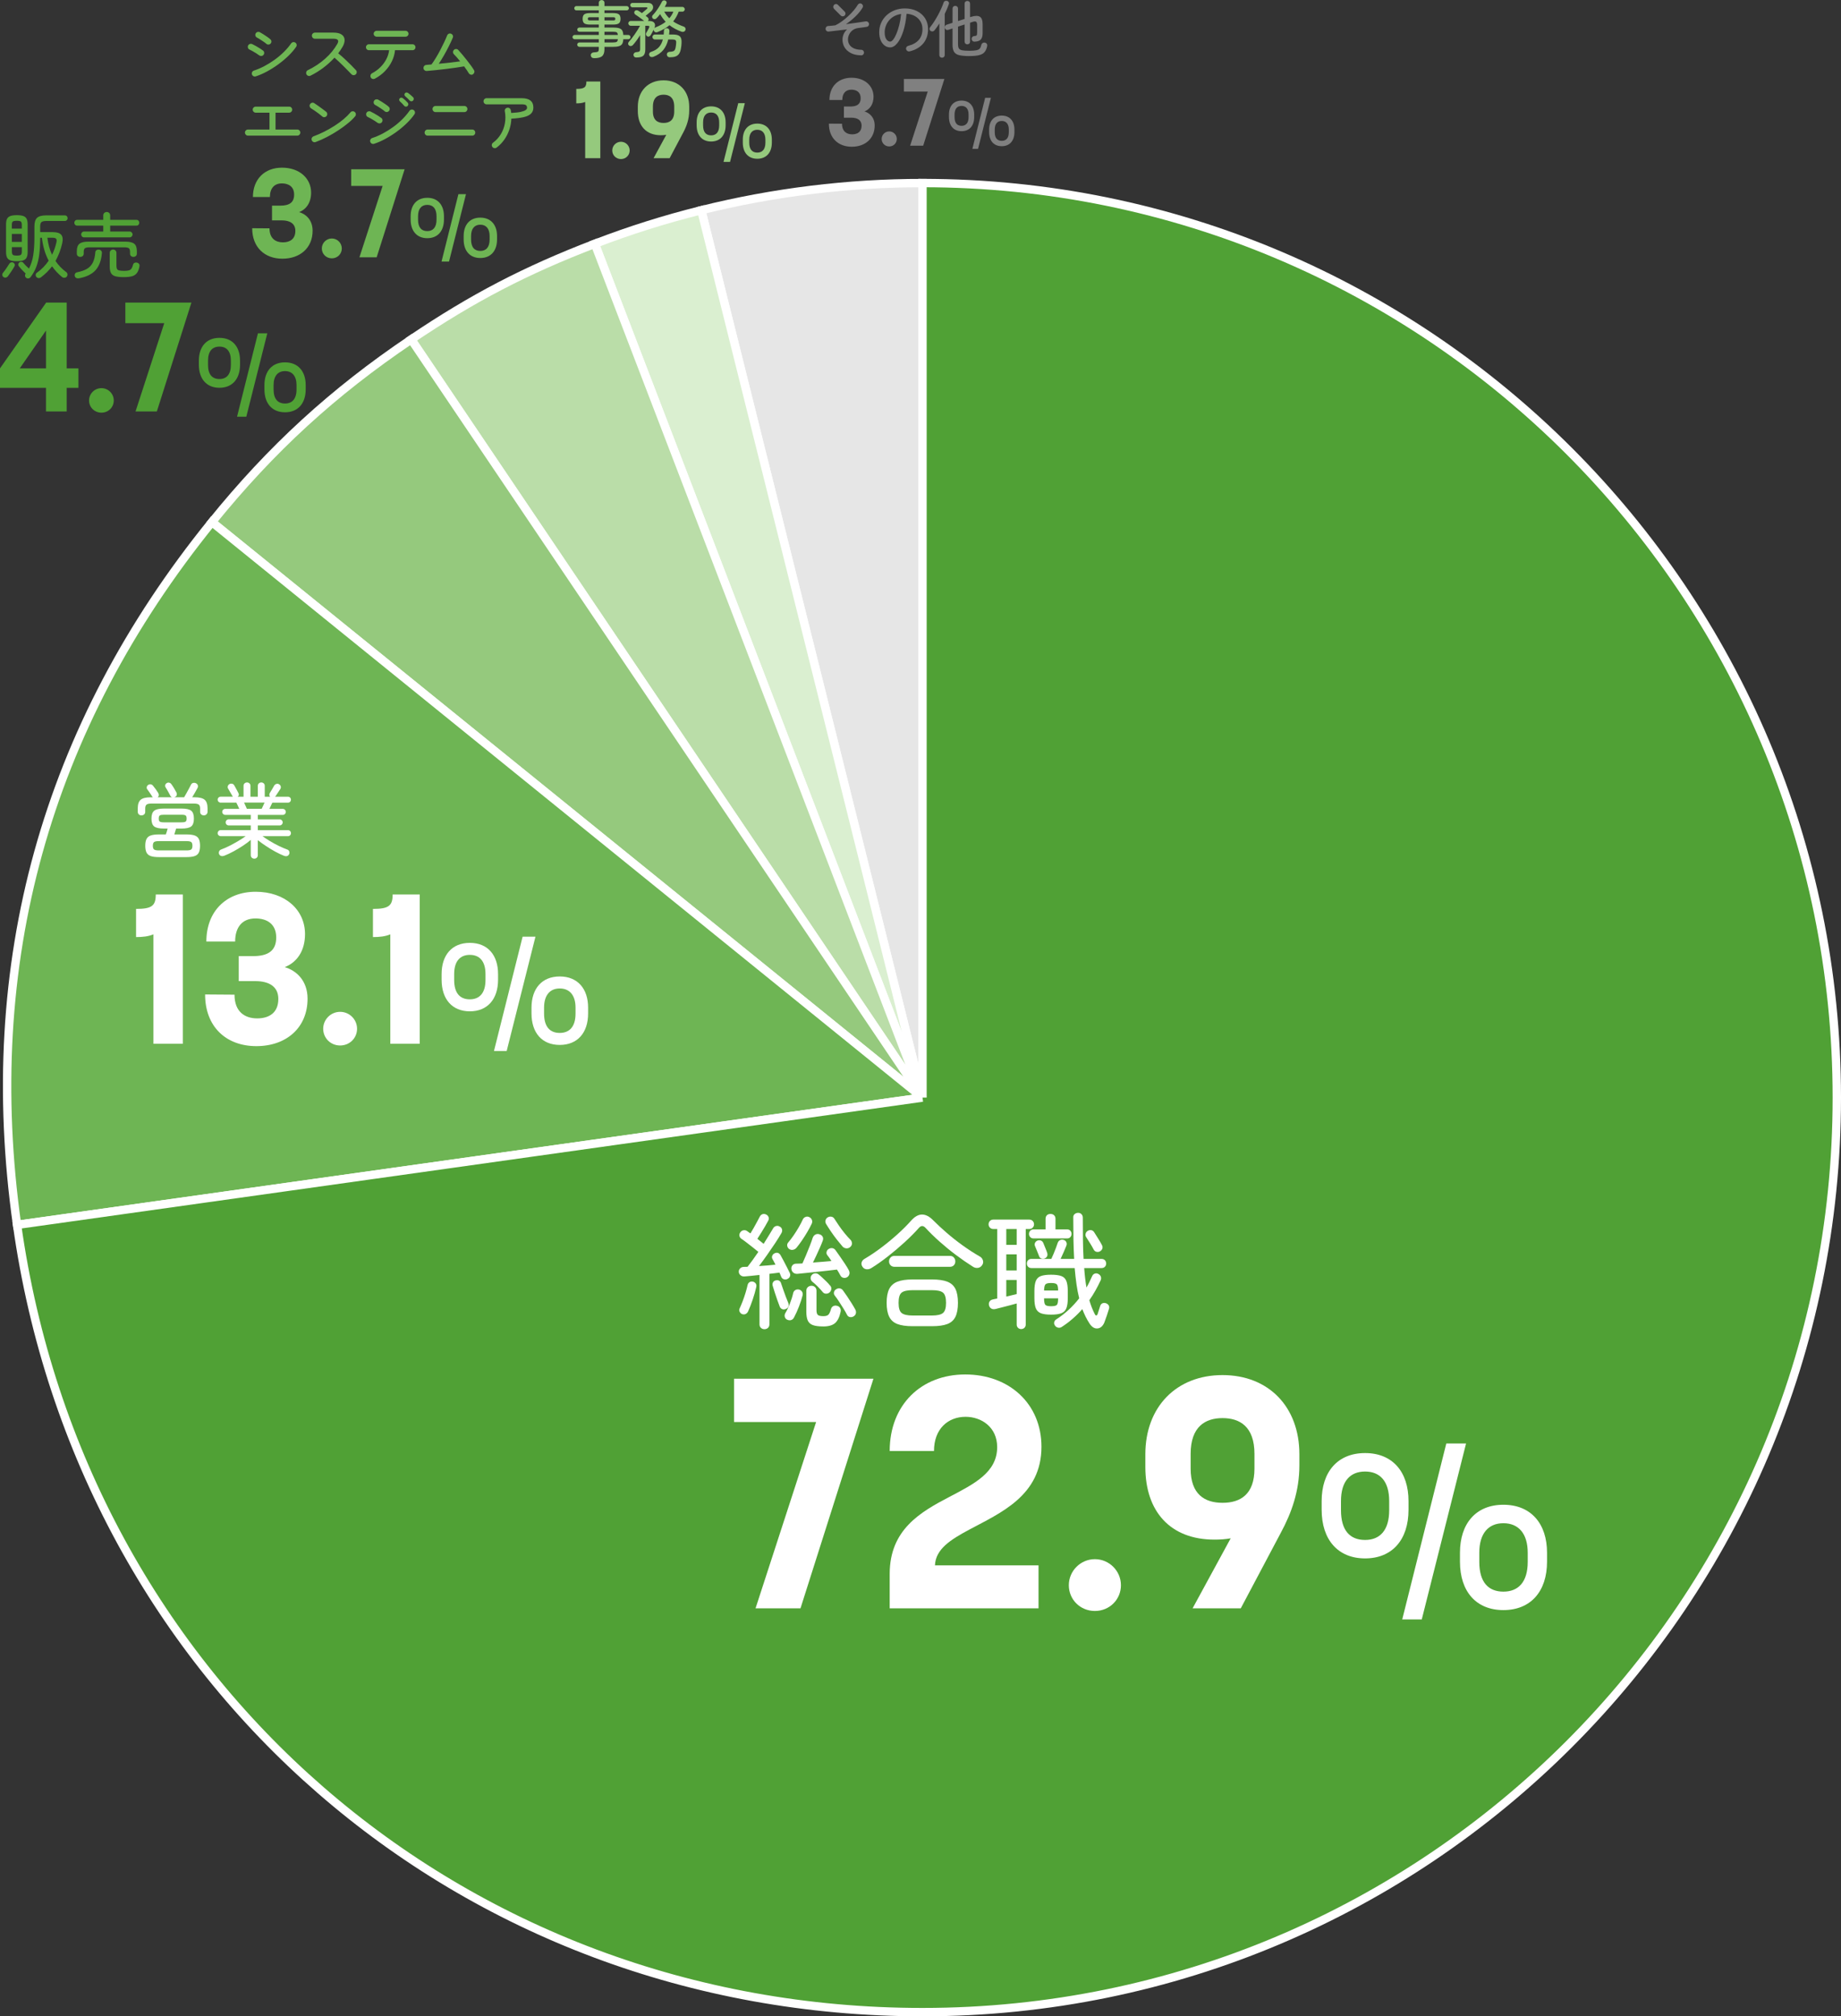 <?xml version="1.0" encoding="UTF-8"?>
<svg xmlns="http://www.w3.org/2000/svg" id="_レイヤー_2" data-name="レイヤー 2" viewBox="0 0 1320.03 1445.4">
  <rect x="0" y="0" width="1320.03" height="1445.4" fill="#333333" stroke="none"/>
  <defs>
    <style>
      .cls-1 {
        fill: #daefd0;
      }

      .cls-1, .cls-2, .cls-3, .cls-4, .cls-5, .cls-6 {
        stroke: #fff;
        stroke-miterlimit: 10;
        stroke-width: 6px;
      }

      .cls-2, .cls-7 {
        fill: #50a135;
      }

      .cls-8 {
        fill: #fff;
      }

      .cls-3, .cls-9 {
        fill: #95c97d;
      }

      .cls-4 {
        fill: #e6e6e6;
      }

      .cls-10, .cls-5 {
        fill: #6eb554;
      }

      .cls-6 {
        fill: #badda8;
      }

      .cls-11 {
        fill: gray;
      }
    </style>
  </defs>
  <g id="_レイヤー_3" data-name="レイヤー 3">
    <g>
      <path class="cls-4" d="M661.44,786.81L502.84,150.69c51.64-12.88,105.38-19.47,158.6-19.47v655.59Z"></path>
      <path class="cls-1" d="M661.44,786.81L426.49,174.76c25.35-9.73,49.99-17.5,76.34-24.07l158.6,636.12Z"></path>
      <path class="cls-6" d="M661.44,786.81L294.84,243.29c44.13-29.76,81.97-49.46,131.66-68.54l234.94,612.05Z"></path>
      <path class="cls-3" d="M661.44,786.81L151.95,374.23c42.61-52.62,86.76-93.07,142.89-130.93l366.6,543.51Z"></path>
      <path class="cls-5" d="M661.44,786.81L12.22,878.05c-26.35-187.52,20.55-356.66,139.72-503.82l509.49,412.58Z"></path>
      <path class="cls-2" d="M661.44,786.81V131.21c362.07,0,655.59,293.52,655.59,655.59s-293.52,655.59-655.59,655.59c-331.3,0-603.11-236.28-649.21-564.35l649.21-91.24Z"></path>
    </g>
    <g>
      <path class="cls-8" d="M541.73,1152.95l43.44-133.57h-58.85v-31.06h99.95l-52.31,164.63h-32.23Z"></path>
      <path class="cls-8" d="M637.93,1152.95v-24.75c0-31.76,22.18-44.37,42.73-55.11,17.75-9.34,34.33-17.51,34.33-35.73,0-14.25-11.21-21.72-22.65-21.72-12.61,0-22.65,8.64-22.65,24.52h-31.76c0-33.16,22.65-54.88,54.18-54.88s54.64,21.02,54.64,51.84c0,35.03-29.42,47.4-51.61,59.31-13.54,7.24-24.29,14.01-24.75,25.69h74.26v30.82h-106.72Z"></path>
      <path class="cls-8" d="M766.37,1136.37c0-10.27,8.41-18.68,18.68-18.68s18.68,8.41,18.68,18.68-8.17,18.45-18.68,18.45-18.68-8.17-18.68-18.45Z"></path>
      <path class="cls-8" d="M855.1,1152.95l27.32-50.21c-3.74.7-7.71.93-11.68.93-31.53,0-49.51-20.08-49.51-52.08v-9.11c0-33.86,22.18-56.75,55.34-56.75s55.11,22.89,55.11,56.75v7.94c0,18.45-5.61,34.09-13.31,48.34l-28.72,54.18h-34.56ZM899.47,1052.77v-10.51c0-19.62-10.51-25.69-22.88-25.69s-22.88,6.07-22.88,25.69v10.51c0,18.45,10.04,24.52,22.88,24.52s22.88-6.07,22.88-24.52Z"></path>
      <path class="cls-8" d="M947.65,1076.04c0-20.86,11.37-34.41,31.14-34.41s31.14,13.54,31.14,34.41v6.23c0,21.49-11.68,34.87-31.14,34.87s-31.14-13.39-31.14-34.87v-6.23ZM978.79,1103.91c10.74,0,17.28-7.01,17.28-21.33v-6.54c0-14.17-6.54-21.17-17.28-21.17s-17.28,7.01-17.28,21.17v6.54c0,14.32,6.23,21.33,17.28,21.33ZM1037.02,1034.78h14.17l-31.76,126.11h-14.01l31.6-126.11ZM1046.82,1113.09c0-20.86,11.37-34.41,31.14-34.41s31.29,13.54,31.29,34.41v6.38c0,21.49-11.83,34.72-31.29,34.72s-31.14-13.23-31.14-34.72v-6.38ZM1077.96,1140.96c10.59,0,17.44-6.7,17.44-21.33v-6.54c0-13.86-6.69-21.17-17.44-21.17s-17.28,7.32-17.28,21.17v6.54c0,14.63,6.54,21.33,17.28,21.33Z"></path>
    </g>
    <g>
      <path class="cls-8" d="M548.09,952.84c-.96,0-1.79-.32-2.47-.95-.69-.63-1.04-1.49-1.04-2.57v-35.37c-2.04.24-4,.45-5.9.63-1.89.18-3.53.33-4.9.45-1.08.06-2-.21-2.75-.81-.75-.6-1.19-1.38-1.31-2.34-.06-1.02.24-1.88.9-2.57.66-.69,1.47-1.06,2.43-1.12.48,0,.96-.01,1.44-.04.48-.03.99-.04,1.53-.04,1.08-1.38,2.29-3,3.65-4.86,1.35-1.86,2.71-3.81,4.09-5.85-1.08-.9-2.38-1.95-3.92-3.15-1.53-1.2-3.03-2.37-4.5-3.51-1.47-1.14-2.72-2.04-3.73-2.7-.78-.54-1.25-1.24-1.4-2.11-.15-.87.04-1.7.58-2.48.54-.84,1.29-1.35,2.25-1.53.96-.18,1.83,0,2.61.54.3.24.68.51,1.12.81.45.3.88.6,1.31.9.72-1.14,1.5-2.46,2.34-3.96.84-1.5,1.65-2.97,2.43-4.41.78-1.44,1.38-2.58,1.8-3.42.48-1.02,1.15-1.68,2.02-1.98.87-.3,1.72-.24,2.57.18.84.36,1.44.96,1.8,1.8.36.84.3,1.71-.18,2.61-.54,1.08-1.28,2.4-2.2,3.96-.93,1.56-1.89,3.15-2.88,4.77-.99,1.62-1.91,3.06-2.74,4.32.84.66,1.65,1.31,2.43,1.94.78.63,1.47,1.19,2.07,1.67,1.38-2.22,2.67-4.3,3.87-6.25,1.2-1.95,2.19-3.58,2.97-4.91.48-.84,1.18-1.38,2.11-1.62.93-.24,1.81-.09,2.66.45.84.42,1.36,1.08,1.57,1.98.21.9.07,1.77-.4,2.61-1.2,2.1-2.72,4.53-4.54,7.29-1.83,2.76-3.75,5.57-5.76,8.42-2.01,2.85-3.95,5.51-5.8,7.96,2.1-.12,4.17-.27,6.21-.45,2.04-.18,3.9-.36,5.58-.54-.36-.78-.72-1.5-1.08-2.16-.36-.66-.69-1.26-.99-1.8-.48-.84-.56-1.65-.23-2.43.33-.78.85-1.35,1.58-1.71,1.86-.9,3.33-.45,4.41,1.35.6,1.02,1.3,2.31,2.11,3.87.81,1.56,1.62,3.12,2.43,4.68.81,1.56,1.48,2.91,2.02,4.05.42.9.46,1.75.14,2.56-.33.81-.95,1.43-1.85,1.85-.84.42-1.7.48-2.56.18-.87-.3-1.48-.9-1.85-1.8-.18-.42-.38-.88-.58-1.4-.21-.51-.44-1.04-.67-1.58-1.02.12-2.15.27-3.38.45-1.23.18-2.51.33-3.83.45v36.18c0,1.08-.35,1.94-1.03,2.57-.69.63-1.55.95-2.57.95ZM532.16,942.04c-.78-.3-1.38-.85-1.8-1.67-.42-.81-.42-1.63,0-2.47.66-1.44,1.36-3.13,2.12-5.08.75-1.95,1.44-3.96,2.07-6.03.63-2.07,1.12-3.94,1.49-5.62.24-.96.72-1.65,1.44-2.07.72-.42,1.5-.54,2.34-.36.84.18,1.51.62,2.02,1.3.51.69.64,1.55.41,2.57-.6,2.76-1.44,5.73-2.52,8.91-1.08,3.18-2.16,5.97-3.24,8.37-.42.96-1.02,1.63-1.8,2.02-.78.39-1.62.44-2.52.13ZM563.39,938.35c-.96.42-1.86.44-2.7.04-.84-.39-1.41-1.06-1.71-2.03-.48-1.26-1.05-2.8-1.71-4.63-.66-1.83-1.28-3.66-1.84-5.49-.57-1.83-1.04-3.34-1.4-4.54-.24-.96-.15-1.8.27-2.52.42-.72,1.08-1.17,1.98-1.35.84-.24,1.62-.16,2.34.23.72.39,1.2,1.04,1.44,1.93.42,1.2.93,2.69,1.53,4.46.6,1.77,1.23,3.51,1.89,5.22.66,1.71,1.23,3.14,1.71,4.28.36.96.39,1.84.09,2.66-.3.81-.93,1.39-1.89,1.75ZM564.56,946.09c-.84-.36-1.43-.96-1.75-1.8-.33-.84-.29-1.74.13-2.7,1.2-1.98,2.32-4.3,3.38-6.98,1.05-2.67,1.85-5.2,2.39-7.6.24-1.02.75-1.75,1.53-2.21.78-.45,1.65-.58,2.61-.41.96.24,1.69.75,2.21,1.53.51.78.64,1.68.41,2.7-.6,2.4-1.47,5.07-2.61,8.01-1.14,2.94-2.31,5.52-3.51,7.74-.48.96-1.16,1.59-2.02,1.89-.87.3-1.79.24-2.75-.18ZM565.82,895.33c-.72-.54-1.17-1.26-1.35-2.16-.18-.9.03-1.71.63-2.43,1.2-1.38,2.48-3.04,3.83-5,1.35-1.95,2.62-3.96,3.82-6.03,1.2-2.07,2.16-3.92,2.88-5.54.42-.9,1.09-1.51,2.03-1.85.93-.33,1.84-.25,2.74.23.84.42,1.42,1.08,1.76,1.98.33.9.28,1.8-.14,2.7-.84,1.8-1.89,3.77-3.15,5.9-1.26,2.13-2.56,4.18-3.92,6.17-1.35,1.98-2.63,3.69-3.83,5.13-.66.78-1.48,1.28-2.47,1.48-.99.21-1.94.02-2.84-.58ZM607.4,915.58c-.84.48-1.74.62-2.7.41-.96-.21-1.68-.79-2.16-1.75-.36-.66-.74-1.33-1.12-2.03-.39-.69-.83-1.39-1.31-2.11-1.8.24-3.96.49-6.48.76-2.52.27-5.13.56-7.83.85-2.7.3-5.28.57-7.74.81-2.46.24-4.56.45-6.3.63-1.14.06-2.1-.21-2.88-.81-.78-.6-1.26-1.47-1.44-2.61-.12-1.02.12-1.9.72-2.66.6-.75,1.47-1.15,2.61-1.21.66,0,1.38-.01,2.16-.04.78-.03,1.59-.07,2.43-.13.78-1.68,1.63-3.65,2.57-5.9.93-2.25,1.83-4.47,2.7-6.66.87-2.19,1.54-4.06,2.02-5.62.42-1.2,1.09-2.04,2.03-2.52.93-.48,1.9-.54,2.92-.18,1.02.3,1.77.89,2.25,1.75.48.87.48,1.88,0,3.01-.48,1.32-1.12,2.9-1.94,4.73s-1.65,3.69-2.52,5.58c-.87,1.89-1.7,3.62-2.48,5.18,2.28-.18,4.59-.36,6.93-.54,2.34-.18,4.44-.36,6.3-.54-.48-.78-.96-1.51-1.44-2.21-.48-.69-.96-1.33-1.44-1.94-.6-.72-.8-1.53-.58-2.43.21-.9.7-1.59,1.48-2.07.9-.54,1.8-.73,2.7-.58.9.15,1.65.65,2.25,1.49.96,1.32,2.04,2.85,3.24,4.59,1.2,1.74,2.37,3.46,3.51,5.17,1.14,1.71,2.07,3.26,2.79,4.64.48.96.6,1.89.36,2.79-.24.9-.78,1.62-1.62,2.16ZM590.21,950.86c-3.12,0-5.57-.31-7.33-.95-1.77-.63-3-1.72-3.69-3.28-.69-1.56-1.04-3.66-1.04-6.3v-15.03c0-1.08.36-1.95,1.08-2.61.72-.66,1.59-.99,2.61-.99s1.87.33,2.57.99c.69.66,1.03,1.53,1.03,2.61v13.77c0,1.74.31,2.91.95,3.51.63.6,1.96.9,4,.9,1.74,0,2.95-.37,3.65-1.12.69-.75,1.3-2.12,1.84-4.09.3-.96.87-1.63,1.71-2.03.84-.39,1.74-.43,2.7-.13.96.24,1.67.76,2.12,1.58.45.81.55,1.73.31,2.75-.78,3.72-2.1,6.39-3.96,8.01-1.86,1.62-4.71,2.43-8.55,2.43ZM590.12,926.47c-.96-1.2-2.19-2.57-3.69-4.1-1.5-1.53-2.85-2.74-4.05-3.64-.66-.6-1.03-1.33-1.12-2.21-.09-.87.14-1.67.68-2.38.6-.78,1.38-1.23,2.34-1.35.96-.12,1.83.12,2.61.72.78.6,1.68,1.38,2.7,2.34,1.02.96,2.02,1.92,3.02,2.88.99.96,1.75,1.8,2.29,2.52.78.66,1.17,1.47,1.17,2.43s-.33,1.8-.99,2.52c-.66.72-1.48,1.11-2.47,1.17-.99.06-1.82-.24-2.48-.9ZM609.65,893.89c-.78.72-1.7,1.05-2.74.99-1.05-.06-1.97-.48-2.75-1.26-1.14-1.32-2.46-2.92-3.96-4.81-1.5-1.89-2.94-3.85-4.32-5.9-1.38-2.04-2.58-3.9-3.6-5.58-.48-.84-.6-1.71-.36-2.61.24-.9.78-1.59,1.62-2.07.84-.48,1.72-.63,2.65-.45.93.18,1.63.69,2.12,1.53.84,1.32,1.9,2.92,3.19,4.82,1.29,1.89,2.67,3.73,4.14,5.53,1.47,1.8,2.83,3.33,4.1,4.59.72.72,1.09,1.59,1.12,2.61.03,1.02-.38,1.89-1.22,2.61ZM612.17,943.57c-.84.54-1.74.74-2.7.58-.96-.15-1.68-.7-2.16-1.67-.66-1.32-1.52-2.82-2.56-4.5-1.05-1.68-2.12-3.34-3.19-5-1.08-1.65-2.07-3.04-2.97-4.18-.6-.72-.81-1.53-.63-2.43.18-.9.66-1.59,1.44-2.07.84-.6,1.72-.84,2.65-.72.93.12,1.69.57,2.29,1.35.9,1.2,1.9,2.62,3.02,4.28,1.11,1.65,2.19,3.32,3.24,4.99,1.05,1.68,1.94,3.18,2.65,4.5.48.9.63,1.8.45,2.7-.18.9-.69,1.62-1.53,2.16Z"></path>
      <path class="cls-8" d="M624.77,909.01c-1.14.72-2.33,1-3.56.85-1.23-.15-2.18-.76-2.83-1.84-.72-1.08-.9-2.14-.54-3.2.36-1.05,1.08-1.87,2.16-2.47,3.78-2.22,7.71-4.86,11.79-7.92,4.08-3.06,7.99-6.29,11.75-9.67,3.75-3.39,7-6.64,9.77-9.77,5.1-5.76,10.41-5.79,15.93-.09,2.82,2.82,6.01,5.78,9.58,8.87,3.57,3.09,7.39,6.11,11.47,9.04,4.08,2.94,8.22,5.61,12.42,8.01,1.02.6,1.71,1.5,2.07,2.7.36,1.2.18,2.31-.54,3.33-.72,1.14-1.71,1.82-2.97,2.02-1.26.21-2.49-.07-3.69-.85-4.08-2.58-8.18-5.41-12.29-8.5-4.11-3.09-8.01-6.29-11.7-9.58-3.69-3.3-6.98-6.51-9.86-9.63-1.68-1.86-3.3-1.89-4.86-.09-2.94,3.3-6.34,6.72-10.21,10.26-3.87,3.54-7.88,6.93-12.02,10.17-4.14,3.24-8.1,6.03-11.88,8.37ZM654.29,950.68c-4.5,0-8.1-.51-10.8-1.53-2.7-1.02-4.67-2.76-5.9-5.22-1.23-2.46-1.85-5.79-1.85-9.99s.61-7.51,1.85-9.95c1.23-2.43,3.19-4.17,5.9-5.22,2.7-1.05,6.3-1.58,10.8-1.58h14.04c4.56,0,8.19.53,10.89,1.58,2.7,1.05,4.65,2.79,5.85,5.22,1.2,2.43,1.8,5.75,1.8,9.95s-.6,7.53-1.8,9.99c-1.2,2.46-3.15,4.2-5.85,5.22-2.7,1.02-6.33,1.53-10.89,1.53h-14.04ZM641.33,908.11c-1.14,0-2.07-.37-2.79-1.12-.72-.75-1.08-1.67-1.08-2.75s.36-2.01,1.08-2.79c.72-.78,1.65-1.17,2.79-1.17h39.78c1.2,0,2.14.39,2.83,1.17.69.78,1.04,1.71,1.04,2.79s-.35,2-1.04,2.75c-.69.75-1.64,1.12-2.83,1.12h-39.78ZM654.38,943.03h13.86c3.78,0,6.4-.6,7.88-1.8,1.47-1.2,2.21-3.63,2.21-7.29s-.74-6.17-2.21-7.33c-1.47-1.17-4.09-1.75-7.88-1.75h-13.86c-3.78,0-6.41.58-7.88,1.75-1.47,1.17-2.2,3.62-2.2,7.33s.73,6.09,2.2,7.29c1.47,1.2,4.1,1.8,7.88,1.8Z"></path>
      <path class="cls-8" d="M732.23,952.75c-.9,0-1.67-.3-2.29-.9-.63-.6-.95-1.38-.95-2.34v-15.12c-1.32.36-2.91.8-4.77,1.3-1.86.51-3.72.99-5.58,1.44-1.86.45-3.45.85-4.77,1.21-1.14.3-2.13.22-2.97-.23-.84-.45-1.41-1.18-1.71-2.2-.3-1.02-.21-1.95.27-2.79.48-.84,1.29-1.38,2.43-1.62.48-.12.97-.23,1.48-.32s1.06-.19,1.67-.31v-49.86h-2.79c-1.02,0-1.84-.33-2.47-.99-.63-.66-.95-1.44-.95-2.34,0-.96.32-1.77.95-2.43s1.45-.99,2.47-.99h25.74c1.02,0,1.84.33,2.47.99.63.66.95,1.47.95,2.43,0,.9-.31,1.68-.95,2.34-.63.66-1.46.99-2.47.99h-2.52v68.49c0,.96-.32,1.74-.95,2.34-.63.6-1.4.9-2.29.9ZM721.52,892.36h7.47v-11.34h-7.47v11.34ZM721.52,910.72h7.47v-11.52h-7.47v11.52ZM721.52,929.44c1.38-.3,2.73-.61,4.05-.95,1.32-.33,2.46-.61,3.42-.85v-10.08h-7.47v11.88ZM761.3,951.22c-.84.54-1.73.7-2.66.5-.93-.21-1.67-.71-2.21-1.49-.54-.78-.72-1.59-.54-2.43.18-.84.66-1.5,1.44-1.98,3.18-2.04,6.15-4.33,8.91-6.88,2.76-2.55,5.28-5.29,7.56-8.24-.78-3.12-1.43-6.48-1.94-10.08-.51-3.6-.94-7.47-1.3-11.61h-31.05c-.96,0-1.74-.32-2.34-.95-.6-.63-.9-1.39-.9-2.29,0-.96.3-1.75.9-2.38.6-.63,1.38-.95,2.34-.95h14.31c.48-.96,1.02-2.17,1.62-3.64.6-1.47,1.18-2.94,1.75-4.41.57-1.47.97-2.62,1.21-3.46.36-.96.95-1.62,1.76-1.98.81-.36,1.66-.39,2.56-.09.84.24,1.45.75,1.84,1.53.39.78.41,1.65.04,2.61-.42,1.08-1.03,2.55-1.84,4.41-.81,1.86-1.58,3.54-2.29,5.04h9.72c-.24-4.32-.4-8.94-.5-13.86-.09-4.92-.13-10.2-.13-15.84-.06-1.02.27-1.83.99-2.43.72-.6,1.56-.9,2.52-.9s1.76.33,2.39.99c.63.66.94,1.5.94,2.52,0,5.58.03,10.82.09,15.7.06,4.89.21,9.5.45,13.82h12.87c1.02,0,1.83.32,2.43.95.6.63.9,1.43.9,2.38,0,.9-.3,1.67-.9,2.29-.6.63-1.41.95-2.43.95h-12.42c.36,5.04.9,9.69,1.62,13.95.78-1.32,1.5-2.67,2.16-4.05.66-1.38,1.29-2.73,1.89-4.05.42-.96,1.06-1.59,1.94-1.89.87-.3,1.72-.21,2.56.27.84.42,1.42,1.05,1.75,1.89.33.84.28,1.74-.13,2.7-1.14,2.46-2.38,4.89-3.74,7.29-1.35,2.4-2.8,4.71-4.36,6.93.54,1.86,1.14,3.63,1.8,5.31.66,1.68,1.38,3.27,2.16,4.77.3.6.64.89,1.04.85.39-.03.7-.37.94-1.04.12-.36.32-.97.58-1.84.27-.87.54-1.71.81-2.52.27-.81.43-1.33.5-1.57.3-.84.82-1.42,1.57-1.75.75-.33,1.58-.34,2.48-.05.84.3,1.48.78,1.93,1.44.45.66.55,1.47.32,2.43-.36,1.26-.89,2.91-1.58,4.95-.69,2.04-1.3,3.75-1.84,5.13-1.14,2.58-2.78,3.96-4.91,4.14-2.13.18-4.04-1.02-5.71-3.6-1.02-1.56-1.95-3.19-2.79-4.9-.84-1.71-1.62-3.5-2.34-5.36-2.16,2.46-4.49,4.77-6.98,6.93-2.49,2.16-5.08,4.11-7.78,5.85ZM741.05,887.77c-.96,0-1.74-.32-2.34-.95-.6-.63-.9-1.39-.9-2.29s.3-1.67.9-2.29c.6-.63,1.38-.95,2.34-.95h8.64v-7.56c0-1.08.31-1.93.95-2.57s1.48-.94,2.56-.94,1.95.31,2.61.94c.66.63.99,1.49.99,2.57v7.56h8.37c.96,0,1.72.32,2.29.95s.86,1.4.86,2.29-.29,1.67-.86,2.29-1.34.95-2.29.95h-24.12ZM753.65,942.4c-3.12,0-5.55-.33-7.29-.99-1.74-.66-2.96-1.84-3.65-3.55-.69-1.71-1.03-4.12-1.03-7.25v-5.04c0-3.18.34-5.62,1.03-7.33.69-1.71,1.9-2.88,3.65-3.51,1.74-.63,4.17-.95,7.29-.95s5.55.32,7.29.95c1.74.63,2.95,1.8,3.64,3.51.69,1.71,1.04,4.16,1.04,7.33v5.04c0,3.12-.35,5.54-1.04,7.25-.69,1.71-1.91,2.9-3.64,3.55-1.74.66-4.17.99-7.29.99ZM748.97,902.17c-.84.24-1.64.22-2.39-.05-.75-.27-1.28-.85-1.57-1.75-.3-.84-.77-2.01-1.4-3.51-.63-1.5-1.12-2.7-1.49-3.6-.36-.84-.35-1.63.05-2.39.39-.75.97-1.27,1.75-1.57.84-.3,1.65-.3,2.43,0,.78.3,1.35.87,1.71,1.71.36.96.84,2.15,1.44,3.55.6,1.41,1.05,2.6,1.35,3.55.3.96.27,1.8-.09,2.52-.36.72-.96,1.23-1.8,1.53ZM748.61,925.12h10.08c0-2.34-.32-3.82-.95-4.46-.63-.63-2-.94-4.09-.94s-3.38.31-4,.94c-.63.63-.98,2.12-1.04,4.46ZM753.65,936.37c2.1,0,3.46-.3,4.09-.9.63-.6.95-2.19.95-4.77h-10.08c0,2.58.33,4.17.99,4.77.66.6,2.01.9,4.05.9ZM788.66,897.04c-.78.42-1.61.53-2.47.32-.87-.21-1.55-.76-2.03-1.67-.54-1.08-1.37-2.52-2.47-4.32-1.11-1.8-2.09-3.33-2.92-4.59-.48-.78-.58-1.62-.32-2.52.27-.9.79-1.56,1.58-1.98.84-.48,1.69-.61,2.56-.41.87.21,1.54.74,2.03,1.58.84,1.32,1.81,2.87,2.92,4.63,1.11,1.77,1.96,3.26,2.57,4.46.48.9.57,1.76.27,2.57-.3.81-.87,1.46-1.71,1.93Z"></path>
    </g>
    <g>
      <path class="cls-8" d="M110.01,748.25v-78.48c-3.64,1.52-7.59,1.97-12.45,1.97v-20.19c11.38,0,14.12-2.28,14.12-10.32h19.43v107.01h-21.1Z"></path>
      <path class="cls-8" d="M147.05,712.88l21.1.15c0,12.6,7.74,17,16.24,17s15.18-3.95,15.18-13.97c0-8.65-6.38-12.75-16.55-12.75h-11.84v-17.91h10.17c10.63,0,16.7-3.64,16.7-13.36s-6.68-13.66-14.88-13.66c-9.56,0-14.57,6.38-14.57,16.55h-20.64c0-21.55,14.12-35.67,35.37-35.67s35.37,13.05,35.37,30.36c0,11.84-5.62,20.19-14.57,23.68,8.04,2.28,16.39,9.41,16.39,22.62,0,20.64-15.03,34-36.73,34s-36.73-13.96-36.73-37.04Z"></path>
      <path class="cls-8" d="M231.74,737.47c0-6.68,5.46-12.14,12.14-12.14s12.14,5.46,12.14,12.14-5.31,11.99-12.14,11.99-12.14-5.31-12.14-11.99Z"></path>
      <path class="cls-8" d="M279.86,748.25v-78.48c-3.64,1.52-7.59,1.97-12.45,1.97v-20.19c11.38,0,14.12-2.28,14.12-10.32h19.43v107.01h-21.1Z"></path>
      <path class="cls-8" d="M316.64,698.25c0-13.56,7.39-22.36,20.24-22.36s20.24,8.8,20.24,22.36v4.05c0,13.96-7.59,22.67-20.24,22.67s-20.24-8.7-20.24-22.67v-4.05ZM336.88,716.37c6.98,0,11.23-4.55,11.23-13.86v-4.25c0-9.21-4.25-13.76-11.23-13.76s-11.23,4.55-11.23,13.76v4.25c0,9.31,4.05,13.86,11.23,13.86ZM374.73,671.44h9.21l-20.64,81.97h-9.11l20.54-81.97ZM381.1,722.34c0-13.56,7.39-22.36,20.24-22.36s20.34,8.8,20.34,22.36v4.15c0,13.96-7.69,22.57-20.34,22.57s-20.24-8.6-20.24-22.57v-4.15ZM401.34,740.45c6.88,0,11.33-4.35,11.33-13.86v-4.25c0-9.01-4.35-13.76-11.33-13.76s-11.23,4.76-11.23,13.76v4.25c0,9.51,4.25,13.86,11.23,13.86Z"></path>
    </g>
    <g>
      <path class="cls-8" d="M101.41,584.52c-.74,0-1.37-.24-1.87-.73-.51-.49-.76-1.12-.76-1.9v-2.46c0-2.89.69-4.92,2.08-6.11,1.38-1.19,3.79-1.78,7.23-1.78h1.46c-.2-.19-.33-.37-.41-.53-.23-.43-.58-.97-1.02-1.61-.45-.64-.9-1.3-1.35-1.96-.45-.66-.83-1.19-1.14-1.58-.39-.47-.53-1.01-.41-1.64.12-.62.43-1.11.94-1.46.55-.43,1.15-.6,1.81-.53.66.08,1.23.39,1.7.94.62.74,1.31,1.63,2.05,2.66.74,1.03,1.31,1.88,1.7,2.54.31.51.46,1.05.44,1.64-.02.58-.3,1.09-.85,1.52h10.47c-.66-.19-1.13-.6-1.4-1.23-.27-.55-.61-1.19-1.02-1.93-.41-.74-.82-1.47-1.23-2.19-.41-.72-.75-1.28-1.02-1.67-.35-.51-.47-1.06-.35-1.67.12-.6.47-1.08,1.05-1.43.58-.39,1.2-.51,1.84-.35.64.16,1.16.53,1.55,1.11.58.78,1.22,1.74,1.9,2.87.68,1.13,1.24,2.13,1.67,2.98.31.62.4,1.25.26,1.87-.14.62-.54,1.09-1.2,1.4-.08.04-.18.08-.29.12-.12.04-.21.08-.29.12h7.08c.47-.78,1.01-1.73,1.64-2.87.62-1.13,1.24-2.25,1.84-3.36.6-1.11,1.06-2,1.38-2.66.35-.78.89-1.25,1.61-1.4.72-.16,1.39-.08,2.02.23.66.31,1.1.79,1.32,1.43.21.64.15,1.3-.21,1.96-.43.86-1,1.91-1.73,3.16-.72,1.25-1.41,2.42-2.08,3.51h1.7c3.43,0,5.84.59,7.23,1.78,1.38,1.19,2.08,3.23,2.08,6.11v2.46c0,.78-.26,1.41-.79,1.9-.53.49-1.14.73-1.84.73-.74,0-1.37-.22-1.9-.67-.53-.45-.79-1.06-.79-1.84v-2.46c0-1.33-.32-2.24-.97-2.75-.64-.51-1.82-.76-3.54-.76h-30.36c-1.72,0-2.9.25-3.54.76s-.97,1.42-.97,2.75v2.46c0,.78-.26,1.39-.79,1.84-.53.45-1.16.67-1.9.67ZM114.05,614.42c-2.57,0-4.57-.25-6-.76-1.42-.51-2.43-1.36-3.01-2.54-.58-1.19-.88-2.8-.88-4.83s.29-3.64.88-4.83c.58-1.19,1.59-2.04,3.01-2.54,1.42-.51,3.42-.76,6-.76h4.86c.23-.62.47-1.32.7-2.08s.43-1.47.58-2.13h-2.69c-3.35,0-5.67-.51-6.96-1.52-1.29-1.01-1.93-2.89-1.93-5.62s.65-4.61,1.96-5.65c1.31-1.03,3.62-1.55,6.93-1.55h12.64c3.35,0,5.67.52,6.96,1.55,1.29,1.03,1.93,2.92,1.93,5.65s-.64,4.6-1.93,5.62c-1.29,1.01-3.61,1.52-6.96,1.52h-3.86c-.2.66-.41,1.37-.64,2.13-.23.76-.45,1.45-.64,2.08h8.6c2.57,0,4.57.25,6,.76,1.42.51,2.42,1.36,2.98,2.54.56,1.19.85,2.8.85,4.83s-.28,3.64-.85,4.83c-.57,1.19-1.56,2.04-2.98,2.54-1.42.51-3.42.76-6,.76h-19.54ZM113.87,609.62h19.89c1.6,0,2.7-.21,3.31-.64.6-.43.91-1.33.91-2.69s-.3-2.26-.91-2.69c-.6-.43-1.71-.64-3.31-.64h-19.89c-1.64,0-2.76.21-3.36.64-.6.43-.91,1.33-.91,2.69s.3,2.26.91,2.69c.6.43,1.73.64,3.36.64ZM117.5,589.49h12.64c1.48,0,2.47-.18,2.95-.53.49-.35.73-1.07.73-2.17s-.24-1.87-.73-2.22c-.49-.35-1.47-.53-2.95-.53h-12.64c-1.48,0-2.47.17-2.95.53-.49.35-.73,1.09-.73,2.22s.24,1.81.73,2.17c.49.35,1.47.53,2.95.53Z"></path>
      <path class="cls-8" d="M182.32,615.53c-.7,0-1.3-.23-1.78-.7-.49-.47-.73-1.07-.73-1.81v-10.94c-1.64,1.4-3.54,2.82-5.7,4.24-2.16,1.42-4.4,2.76-6.7,4.01-2.3,1.25-4.5,2.28-6.61,3.1-.7.27-1.4.34-2.08.2-.68-.14-1.2-.54-1.55-1.2-.31-.66-.34-1.34-.09-2.02.25-.68.73-1.16,1.43-1.43,1.83-.66,3.81-1.53,5.94-2.6,2.12-1.07,4.22-2.22,6.29-3.45,2.07-1.23,3.88-2.41,5.44-3.54h-17.96c-.58,0-1.09-.21-1.52-.61-.43-.41-.64-.93-.64-1.55,0-.58.21-1.09.64-1.52s.94-.64,1.52-.64h21.59v-3.39h-15.85c-.62,0-1.14-.21-1.55-.64-.41-.43-.61-.94-.61-1.52s.2-1.09.61-1.52c.41-.43.93-.64,1.55-.64h15.85v-3.22h-18.31c-.58,0-1.09-.21-1.52-.64-.43-.43-.64-.94-.64-1.52s.21-1.09.64-1.52c.43-.43.94-.64,1.52-.64h10.06c-.35-.78-.72-1.58-1.11-2.4-.39-.82-.72-1.5-.99-2.05h-11.23c-.58,0-1.09-.21-1.52-.61-.43-.41-.64-.93-.64-1.55,0-.58.21-1.08.64-1.49.43-.41.94-.61,1.52-.61h8.78c-.08-.12-.17-.23-.26-.35-.1-.12-.19-.25-.26-.41-.35-.58-.82-1.38-1.4-2.4-.58-1.01-1.09-1.89-1.52-2.63-.35-.62-.41-1.26-.18-1.9.23-.64.66-1.12,1.29-1.43.62-.27,1.25-.32,1.87-.15.62.18,1.09.56,1.4,1.14.23.39.55.95.94,1.67.39.72.78,1.43,1.17,2.14.39.7.68,1.27.88,1.7.55,1.05.37,1.93-.53,2.63h4.21v-7.78c0-.74.24-1.34.73-1.78.49-.45,1.08-.67,1.78-.67.66,0,1.24.23,1.73.67.49.45.73,1.04.73,1.78v7.78h5.27v-7.78c0-.74.24-1.34.73-1.78.49-.45,1.06-.67,1.73-.67.7,0,1.3.23,1.78.67.49.45.73,1.04.73,1.78v7.78h3.86c-.39-.39-.58-.84-.58-1.35s.14-.97.41-1.4c.43-.66.96-1.53,1.58-2.6.62-1.07,1.13-1.96,1.52-2.66.35-.55.85-.93,1.49-1.14.64-.21,1.26-.17,1.84.15.7.39,1.14.91,1.32,1.55.18.64.09,1.28-.26,1.9-.47.74-1.03,1.6-1.7,2.57-.66.98-1.21,1.79-1.64,2.46-.08.12-.23.29-.47.53h9.24c.62,0,1.14.21,1.55.61.41.41.61.91.61,1.49,0,.62-.21,1.14-.61,1.55-.41.41-.93.61-1.55.61h-11.17c-.27.55-.6,1.23-.99,2.05-.39.82-.76,1.62-1.11,2.4h9.59c.58,0,1.09.21,1.52.64.43.43.64.94.64,1.52s-.21,1.09-.64,1.52-.94.64-1.52.64h-17.9v3.22h15.68c.58,0,1.09.21,1.52.64.43.43.64.94.64,1.52s-.21,1.09-.64,1.52-.94.64-1.52.64h-15.68v3.39h21.59c.62,0,1.14.21,1.55.64.41.43.61.94.61,1.52,0,.62-.21,1.14-.61,1.55-.41.41-.93.61-1.55.61h-18.25c1.56,1.13,3.35,2.31,5.38,3.54,2.03,1.23,4.11,2.37,6.26,3.42,2.14,1.05,4.19,1.93,6.14,2.63.74.27,1.22.75,1.43,1.43.21.68.17,1.35-.15,2.02-.35.66-.86,1.07-1.52,1.23-.66.16-1.35.1-2.05-.17-1.91-.74-4.01-1.74-6.29-2.98-2.28-1.25-4.52-2.6-6.73-4.07-2.2-1.46-4.14-2.86-5.82-4.18v10.76c0,.74-.24,1.35-.73,1.81-.49.47-1.08.7-1.78.7ZM176.99,579.78h10.65c.23-.51.55-1.17.94-1.99.39-.82.76-1.64,1.11-2.46h-14.68c.35.78.71,1.58,1.08,2.4.37.82.67,1.5.91,2.05Z"></path>
    </g>
    <g>
      <g>
        <path class="cls-7" d="M32.98,294.95v-16.94H0v-13.95l33.1-47.15h14.72v47.15h8.41v13.95h-8.41v16.94h-14.83ZM14.17,264.07h18.82v-27.12l-18.82,27.12Z"></path>
        <path class="cls-7" d="M63.86,287.09c0-4.87,3.98-8.85,8.86-8.85s8.85,3.98,8.85,8.85-3.87,8.74-8.85,8.74-8.86-3.87-8.86-8.74Z"></path>
        <path class="cls-7" d="M97.18,294.95l20.59-63.31h-27.89v-14.72h47.37l-24.79,78.03h-15.27Z"></path>
        <path class="cls-7" d="M142.59,258.5c0-9.89,5.39-16.31,14.76-16.31s14.76,6.42,14.76,16.31v2.95c0,10.18-5.53,16.53-14.76,16.53s-14.76-6.35-14.76-16.53v-2.95ZM157.35,271.71c5.09,0,8.19-3.32,8.19-10.11v-3.1c0-6.71-3.1-10.04-8.19-10.04s-8.19,3.32-8.19,10.04v3.1c0,6.79,2.95,10.11,8.19,10.11ZM184.95,238.94h6.71l-15.05,59.77h-6.64l14.98-59.77ZM189.6,276.06c0-9.89,5.39-16.31,14.76-16.31s14.83,6.42,14.83,16.31v3.03c0,10.18-5.61,16.46-14.83,16.46s-14.76-6.27-14.76-16.46v-3.03ZM204.36,289.27c5.02,0,8.26-3.17,8.26-10.11v-3.1c0-6.57-3.17-10.04-8.26-10.04s-8.19,3.47-8.19,10.04v3.1c0,6.94,3.1,10.11,8.19,10.11Z"></path>
      </g>
      <g>
        <path class="cls-7" d="M2.53,198.61c-.52-.38-.81-.85-.88-1.42-.07-.57.07-1.08.41-1.52.69-.83,1.48-1.88,2.38-3.18.89-1.29,1.63-2.42,2.22-3.38.34-.55.8-.89,1.37-1.03.57-.14,1.09-.07,1.57.21.52.31.84.71.98,1.21.14.5.05,1.01-.26,1.52-.62,1.1-1.39,2.33-2.3,3.69-.91,1.36-1.71,2.49-2.4,3.38-.34.45-.81.74-1.39.88-.59.14-1.15.02-1.7-.36ZM12.08,187.25c-2,0-3.55-.21-4.67-.62-1.12-.41-1.91-1.11-2.38-2.09-.46-.98-.7-2.31-.7-4v-19.62c0-1.69.23-3.01.7-3.98.46-.96,1.26-1.65,2.38-2.07,1.12-.41,2.68-.62,4.67-.62s3.55.21,4.67.62c1.12.41,1.91,1.1,2.38,2.07.46.96.7,2.29.7,3.98v19.62c0,1.69-.23,3.02-.7,4-.46.98-1.26,1.68-2.38,2.09-1.12.41-2.68.62-4.67.62ZM8.51,163.91h7.12v-2.69c0-1.2-.22-2-.65-2.38-.43-.38-1.4-.57-2.92-.57s-2.49.19-2.92.57c-.43.38-.65,1.17-.65,2.38v2.69ZM8.51,173.41h7.12v-5.73h-7.12v5.73ZM12.08,183.22c1.51,0,2.49-.2,2.92-.59.43-.4.65-1.18.65-2.35v-3.1h-7.12v3.1c0,1.17.21,1.95.65,2.35.43.4,1.4.59,2.92.59ZM18.74,199.12c-.48-.38-.75-.85-.8-1.42-.05-.57.09-1.08.44-1.52l.05-.05c-.76-.69-1.59-1.52-2.5-2.5-.91-.98-1.7-1.88-2.35-2.71-.38-.48-.53-.99-.46-1.52.07-.53.33-.97.77-1.32.45-.34.96-.48,1.52-.41.57.07,1.02.34,1.37.83.48.59,1.09,1.25,1.83,1.99.74.74,1.45,1.42,2.14,2.04,1.51-2.86,2.55-6.08,3.1-9.68.55-3.6.83-7.87.83-12.83v-7.69c0-2.93.63-4.98,1.88-6.17,1.26-1.19,3.5-1.78,6.74-1.78h13.17c.58,0,1.07.2,1.45.59.38.4.57.87.57,1.42s-.19,1.02-.57,1.42c-.38.4-.86.59-1.45.59h-13.17c-1.79,0-2.99.28-3.59.83-.6.55-.9,1.58-.9,3.1v4.08h9.14c2.93,0,4.92.65,5.99,1.94,1.07,1.29,1.29,3.31.67,6.07-1.03,4.51-2.63,8.73-4.8,12.65,1,1.48,2.13,2.89,3.41,4.23,1.27,1.34,2.7,2.6,4.29,3.77.48.34.77.82.85,1.42.09.6-.04,1.16-.39,1.68-.38.55-.92.86-1.63.93-.71.07-1.32-.1-1.83-.52-2.82-2.31-5.21-4.87-7.18-7.69-2.2,2.93-4.85,5.56-7.95,7.9-.55.41-1.14.59-1.76.54-.62-.05-1.14-.32-1.55-.8-.38-.45-.53-.99-.46-1.63.07-.64.38-1.13.93-1.47,3.3-2.34,6.09-5.2,8.36-8.57-2.51-4.71-4.13-10.19-4.85-16.42h-1.24c0,4.44-.21,8.34-.62,11.69-.41,3.36-1.12,6.37-2.12,9.04-1,2.67-2.39,5.17-4.18,7.51-.34.48-.83.77-1.47.88-.64.1-1.2-.03-1.68-.41ZM37.32,182.65c1.34-2.72,2.38-5.65,3.1-8.78.31-1.24.27-2.12-.13-2.66-.4-.53-1.35-.8-2.87-.8h-3.46c.28,2.24.69,4.38,1.24,6.43.55,2.05,1.26,3.98,2.12,5.81Z"></path>
        <path class="cls-7" d="M60.25,170.16c-.59,0-1.08-.21-1.47-.65-.4-.43-.59-.92-.59-1.47,0-.52.2-.99.59-1.42.4-.43.89-.65,1.47-.65h13.79v-4.23h-18.74c-.59,0-1.07-.21-1.45-.62-.38-.41-.57-.89-.57-1.45s.19-1.03.57-1.45c.38-.41.86-.62,1.45-.62h18.74v-3.15c0-.76.25-1.36.75-1.81.5-.45,1.08-.67,1.73-.67.69,0,1.27.22,1.76.67.48.45.72,1.05.72,1.81v3.15h18.9c.58,0,1.06.21,1.42.62.36.41.54.9.54,1.45s-.18,1.03-.54,1.45-.83.62-1.42.62h-18.9v4.23h13.94c.58,0,1.08.22,1.5.65.41.43.62.9.62,1.42,0,.55-.21,1.04-.62,1.47-.41.43-.91.65-1.5.65h-32.68ZM56.74,199.48c-.76.14-1.42.08-1.99-.18-.57-.26-.94-.7-1.11-1.32-.17-.65-.11-1.25.18-1.78.29-.53.78-.87,1.47-1.01,2.93-.58,5.3-1.42,7.12-2.5,1.82-1.08,3.21-2.58,4.16-4.49.95-1.91,1.54-4.36,1.78-7.36.03-.65.31-1.15.83-1.5.52-.34,1.1-.48,1.76-.41.69.07,1.23.34,1.63.83.4.48.56,1.07.49,1.76-.45,5.2-1.95,9.23-4.49,12.11-2.55,2.87-6.49,4.83-11.82,5.86ZM57.56,184.15c-.69,0-1.27-.21-1.76-.62-.48-.41-.72-.98-.72-1.7v-1.76c0-2.55.64-4.33,1.91-5.34,1.27-1.02,3.42-1.52,6.45-1.52h26.33c3.06,0,5.22.51,6.48,1.52,1.26,1.02,1.88,2.8,1.88,5.34v1.76c0,.72-.24,1.29-.72,1.7-.48.41-1.07.62-1.76.62s-1.22-.21-1.7-.62c-.48-.41-.72-.98-.72-1.7v-1.29c0-1.34-.3-2.22-.9-2.63-.6-.41-1.68-.62-3.23-.62h-24.89c-1.55,0-2.63.21-3.25.62s-.93,1.29-.93,2.63v1.29c0,.72-.24,1.29-.72,1.7-.48.41-1.07.62-1.76.62ZM88.8,198.66c-2.65,0-4.71-.22-6.17-.65-1.46-.43-2.49-1.21-3.07-2.32-.59-1.12-.88-2.68-.88-4.67v-9.71c0-.72.24-1.31.72-1.76.48-.45,1.05-.67,1.7-.67s1.21.22,1.68.67c.46.45.7,1.03.7,1.76v9.19c0,1,.14,1.76.41,2.3.27.53.82.9,1.63,1.08.81.19,2,.28,3.59.28,1.45,0,2.56-.12,3.36-.36.79-.24,1.4-.68,1.83-1.32.43-.64.8-1.56,1.11-2.76.17-.69.58-1.14,1.24-1.37.65-.22,1.31-.21,1.96.03,1.24.48,1.69,1.45,1.34,2.89-.41,1.96-1.03,3.48-1.86,4.54s-1.98,1.81-3.46,2.22c-1.48.41-3.43.62-5.83.62Z"></path>
      </g>
    </g>
    <g>
      <g>
        <path class="cls-10" d="M180.81,163.61l12.44.09c0,7.43,4.57,10.03,9.58,10.03s8.95-2.33,8.95-8.24c0-5.1-3.76-7.52-9.76-7.52h-6.98v-10.56h6c6.27,0,9.85-2.15,9.85-7.88s-3.94-8.06-8.77-8.06c-5.64,0-8.59,3.76-8.59,9.76h-12.18c0-12.71,8.33-21.04,20.86-21.04s20.86,7.7,20.86,17.9c0,6.98-3.31,11.91-8.59,13.97,4.75,1.34,9.67,5.55,9.67,13.34,0,12.18-8.86,20.05-21.66,20.05s-21.66-8.24-21.66-21.84Z"></path>
        <path class="cls-10" d="M230.76,178.12c0-3.94,3.22-7.16,7.16-7.16s7.16,3.22,7.16,7.16-3.13,7.07-7.16,7.07-7.16-3.13-7.16-7.07Z"></path>
        <path class="cls-10" d="M257.71,184.47l16.65-51.21h-22.56v-11.91h38.32l-20.05,63.11h-12.35Z"></path>
        <path class="cls-10" d="M294.44,154.99c0-8,4.36-13.19,11.94-13.19s11.94,5.19,11.94,13.19v2.39c0,8.24-4.48,13.37-11.94,13.37s-11.94-5.13-11.94-13.37v-2.39ZM306.37,165.67c4.12,0,6.62-2.69,6.62-8.18v-2.51c0-5.43-2.51-8.12-6.62-8.12s-6.62,2.69-6.62,8.12v2.51c0,5.49,2.39,8.18,6.62,8.18ZM328.69,139.18h5.43l-12.17,48.34h-5.37l12.11-48.34ZM332.45,169.2c0-8,4.36-13.19,11.94-13.19s12,5.19,12,13.19v2.45c0,8.24-4.54,13.31-12,13.31s-11.94-5.07-11.94-13.31v-2.45ZM344.39,179.88c4.06,0,6.68-2.57,6.68-8.18v-2.51c0-5.31-2.57-8.12-6.68-8.12s-6.62,2.81-6.62,8.12v2.51c0,5.61,2.51,8.18,6.62,8.18Z"></path>
      </g>
      <g>
        <path class="cls-10" d="M185.83,39.66c-.47-.38-1.15-.84-2.03-1.39-.88-.55-1.78-1.08-2.69-1.6-.91-.52-1.65-.9-2.22-1.15-.57-.25-.94-.67-1.11-1.25-.17-.58-.13-1.14.12-1.67.28-.53.71-.9,1.27-1.08s1.11-.16,1.65.09c.75.35,1.63.8,2.64,1.37,1.01.57,1.98,1.15,2.92,1.74.94.6,1.7,1.12,2.26,1.56.47.38.73.87.78,1.48.05.61-.13,1.15-.54,1.63-.38.44-.86.68-1.44.73-.58.05-1.12-.1-1.63-.45ZM183.38,54.74c-.57.19-1.12.14-1.65-.14-.53-.28-.9-.71-1.08-1.27-.19-.57-.14-1.12.14-1.65.28-.53.71-.9,1.27-1.08,2.45-.79,4.96-1.85,7.52-3.21,2.56-1.35,5.04-2.9,7.45-4.64s4.61-3.61,6.62-5.61c2.01-2,3.71-4,5.09-6.01.35-.5.81-.81,1.39-.92.58-.11,1.12,0,1.63.35.5.31.81.77.92,1.37.11.6,0,1.15-.35,1.65-1.41,2.07-3.22,4.19-5.42,6.34-2.2,2.15-4.64,4.2-7.31,6.15-2.67,1.95-5.4,3.68-8.18,5.18s-5.46,2.67-8.04,3.49ZM190.92,31.36c-.44-.41-1.09-.9-1.96-1.48-.86-.58-1.74-1.15-2.62-1.72-.88-.57-1.6-.99-2.17-1.27-.53-.28-.88-.72-1.04-1.32-.16-.6-.08-1.15.24-1.65.31-.53.76-.87,1.34-1.01.58-.14,1.12-.07,1.63.21.72.38,1.56.87,2.52,1.48s1.9,1.24,2.83,1.89c.93.64,1.66,1.22,2.19,1.72.44.38.68.87.71,1.48.03.61-.17,1.14-.61,1.58-.41.44-.91.67-1.51.68-.6.02-1.12-.18-1.56-.59Z"></path>
        <path class="cls-10" d="M222.64,54.27c-.53.25-1.09.28-1.67.07-.58-.2-1-.57-1.25-1.11-.25-.53-.28-1.09-.09-1.67.19-.58.55-1,1.08-1.25,4.59-2.2,8.71-4.93,12.37-8.18,3.66-3.25,6.59-6.81,8.79-10.68,1.38-2.45.46-3.68-2.78-3.68h-13.29c-.6,0-1.11-.22-1.53-.66-.42-.44-.64-.96-.64-1.56s.21-1.11.64-1.53.93-.64,1.53-.64h13.29c2.51,0,4.44.44,5.77,1.32,1.34.88,2.07,2.09,2.22,3.63.14,1.54-.35,3.3-1.48,5.28-.44.75-.92,1.52-1.44,2.29-.52.77-1.08,1.55-1.67,2.33,1.51,1.19,3.06,2.54,4.67,4.03,1.6,1.49,3.11,2.95,4.52,4.36,1.41,1.41,2.56,2.61,3.44,3.58.44.41.66.91.66,1.51s-.22,1.12-.66,1.56c-.44.41-.96.61-1.56.61s-1.12-.22-1.56-.66c-.63-.63-1.41-1.44-2.36-2.43s-1.98-2.04-3.11-3.16c-1.13-1.12-2.27-2.22-3.42-3.32-1.15-1.1-2.24-2.09-3.28-2.97-2.36,2.58-5.01,4.98-7.97,7.21-2.95,2.23-6.03,4.13-9.24,5.7Z"></path>
        <path class="cls-10" d="M268.78,56.39c-.53.28-1.09.34-1.67.17-.58-.17-1.01-.53-1.3-1.06-.25-.53-.29-1.09-.12-1.67.17-.58.53-1.01,1.06-1.3,2.26-1.19,4.27-2.66,6.01-4.38,1.74-1.73,3.16-3.64,4.24-5.73,1.08-2.09,1.75-4.23,2-6.43h-14.47c-.6,0-1.1-.2-1.51-.61-.41-.41-.61-.91-.61-1.51s.2-1.1.61-1.51c.41-.41.91-.61,1.51-.61h31.25c.6,0,1.1.2,1.51.61.41.41.61.91.61,1.51s-.21,1.1-.61,1.51-.91.61-1.51.61h-12.54c-.25,2.73-1.01,5.39-2.26,7.97-1.26,2.58-2.92,4.93-5,7.07-2.07,2.14-4.48,3.93-7.21,5.37ZM270.05,26.32c-.57,0-1.06-.2-1.48-.61-.42-.41-.64-.91-.64-1.51,0-.57.21-1.06.64-1.48.42-.42.92-.64,1.48-.64h20.74c.57,0,1.06.21,1.48.64.42.42.64.92.64,1.48,0,.6-.21,1.1-.64,1.51-.42.41-.92.61-1.48.61h-20.74Z"></path>
        <path class="cls-10" d="M339.01,53.33c-.5.28-1.04.33-1.63.14-.58-.19-1.01-.53-1.3-1.04-.31-.57-.76-1.27-1.34-2.12-.58-.85-1.23-1.76-1.96-2.73-1.82.31-3.89.64-6.2.97-2.31.33-4.69.64-7.14.94-2.45.3-4.84.57-7.16.8-2.33.24-4.43.43-6.32.59-.6.03-1.12-.15-1.58-.54-.46-.39-.7-.89-.73-1.48-.03-.63.15-1.16.54-1.6.39-.44.89-.68,1.48-.71.53-.06,1.12-.12,1.74-.17.63-.05,1.29-.1,1.98-.17,1.04-1.41,2.1-3.02,3.18-4.81s2.13-3.64,3.13-5.56c1.01-1.92,1.93-3.78,2.78-5.59.85-1.81,1.56-3.42,2.12-4.83.22-.57.6-.97,1.15-1.23.55-.25,1.11-.25,1.67,0,.57.22.97.61,1.23,1.15.25.55.25,1.11,0,1.67-.72,1.76-1.62,3.72-2.69,5.87-1.07,2.15-2.24,4.34-3.51,6.57-1.27,2.23-2.55,4.32-3.84,6.27,2.61-.25,5.26-.53,7.97-.83,2.7-.3,5.15-.6,7.35-.92-.79-1.01-1.58-1.96-2.38-2.85s-1.52-1.66-2.14-2.29c-.41-.44-.61-.97-.59-1.58.02-.61.24-1.12.68-1.53.44-.41.96-.6,1.56-.59.6.02,1.1.24,1.51.68.72.75,1.61,1.76,2.66,3.02,1.05,1.26,2.15,2.61,3.3,4.05,1.15,1.45,2.2,2.83,3.16,4.15.96,1.32,1.69,2.42,2.19,3.3.31.5.38,1.04.19,1.63-.19.58-.55,1.03-1.08,1.34Z"></path>
        <path class="cls-10" d="M177.81,97.24c-.6,0-1.11-.22-1.53-.66-.42-.44-.64-.96-.64-1.56s.21-1.11.64-1.53c.42-.42.93-.64,1.53-.64h15.41v-12.07h-9.8c-.6,0-1.12-.21-1.56-.64-.44-.42-.66-.93-.66-1.53,0-.63.22-1.15.66-1.56.44-.41.96-.61,1.56-.61h23.9c.6,0,1.11.2,1.53.61.42.41.64.93.64,1.56s-.21,1.11-.64,1.53c-.42.42-.94.64-1.53.64h-9.76v12.07h15.6c.6,0,1.11.21,1.53.64.42.42.64.94.64,1.53s-.21,1.12-.64,1.56c-.42.44-.94.66-1.53.66h-35.35Z"></path>
        <path class="cls-10" d="M231.12,83.52c-.75-.66-1.61-1.35-2.57-2.07-.96-.72-1.92-1.41-2.88-2.07-.96-.66-1.83-1.23-2.62-1.7-.5-.31-.83-.76-.99-1.34-.16-.58-.08-1.12.24-1.63.31-.53.77-.88,1.37-1.04.6-.16,1.15-.06,1.65.28.78.5,1.72,1.14,2.8,1.91,1.08.77,2.14,1.54,3.18,2.31,1.04.77,1.87,1.41,2.5,1.91.47.38.75.86.82,1.46.08.6-.07,1.13-.45,1.6-.35.47-.82.75-1.44.85-.61.09-1.15-.06-1.63-.47ZM226.31,101.81c-.57.22-1.12.2-1.65-.05-.53-.25-.91-.66-1.13-1.23-.22-.57-.2-1.12.07-1.67.27-.55.68-.93,1.25-1.15,2.58-.94,5.15-2.07,7.73-3.37,2.58-1.3,5.05-2.72,7.42-4.24,2.37-1.52,4.52-3.1,6.46-4.74,1.93-1.63,3.54-3.24,4.83-4.81.38-.47.86-.73,1.46-.78.6-.05,1.13.12,1.6.5s.74.86.8,1.46c.06.6-.09,1.13-.47,1.6-1.26,1.54-2.95,3.19-5.09,4.95-2.14,1.76-4.51,3.5-7.12,5.21-2.61,1.71-5.3,3.29-8.08,4.74-2.78,1.45-5.48,2.64-8.08,3.58Z"></path>
        <path class="cls-10" d="M270.67,88c-.47-.38-1.15-.84-2.03-1.39-.88-.55-1.78-1.08-2.69-1.6-.91-.52-1.65-.9-2.22-1.15-.57-.25-.94-.67-1.11-1.25-.17-.58-.13-1.14.12-1.67.28-.53.71-.9,1.27-1.08s1.11-.16,1.65.09c.75.35,1.63.8,2.64,1.37,1.01.57,1.98,1.15,2.92,1.74.94.6,1.7,1.12,2.26,1.56.47.38.73.87.78,1.48.05.61-.13,1.15-.54,1.63-.38.44-.86.68-1.44.73-.58.05-1.12-.1-1.63-.45ZM268.21,103.08c-.57.19-1.12.14-1.65-.14-.53-.28-.9-.71-1.08-1.27-.19-.57-.14-1.12.14-1.65.28-.53.71-.9,1.27-1.08,2.45-.79,4.96-1.85,7.52-3.21,2.56-1.35,5.04-2.9,7.45-4.64s4.61-3.61,6.62-5.61c2.01-2,3.71-4,5.09-6.01.35-.5.81-.81,1.39-.92.58-.11,1.12,0,1.63.35.5.31.81.77.92,1.37.11.6,0,1.15-.35,1.65-1.41,2.07-3.22,4.19-5.42,6.34-2.2,2.15-4.64,4.2-7.31,6.15-2.67,1.95-5.4,3.68-8.18,5.18s-5.46,2.67-8.04,3.49ZM275.76,79.7c-.44-.41-1.09-.9-1.96-1.48-.86-.58-1.74-1.15-2.62-1.72-.88-.57-1.6-.99-2.17-1.27-.53-.28-.88-.72-1.04-1.32-.16-.6-.08-1.15.24-1.65.31-.53.76-.87,1.34-1.01.58-.14,1.12-.07,1.63.21.72.38,1.56.87,2.52,1.48s1.9,1.24,2.83,1.89c.93.64,1.66,1.22,2.19,1.72.44.38.68.87.71,1.48.03.61-.17,1.14-.61,1.58-.41.44-.91.67-1.51.68-.6.02-1.12-.18-1.56-.59ZM292.21,76.03c-.35.31-.76.46-1.25.42-.49-.03-.87-.24-1.15-.61-.44-.53-.93-1.08-1.46-1.63-.53-.55-1.07-1.06-1.6-1.53-.31-.28-.49-.64-.52-1.06-.03-.42.11-.81.42-1.15.35-.35.73-.5,1.15-.47.42.03.81.19,1.15.47.47.35,1.04.82,1.7,1.44.66.61,1.21,1.17,1.65,1.67.35.35.5.76.47,1.25-.03.49-.22.89-.57,1.2ZM296.12,72.16c-.31.31-.71.46-1.2.45-.49-.02-.89-.2-1.2-.54-.47-.53-.98-1.07-1.53-1.6-.55-.53-1.09-1.02-1.63-1.46-.31-.25-.5-.6-.57-1.04-.06-.44.06-.82.38-1.13.31-.38.68-.56,1.11-.54.42.02.83.15,1.2.4.47.31,1.04.77,1.72,1.37.68.6,1.26,1.13,1.77,1.6.35.31.51.72.5,1.23-.02.5-.2.93-.54,1.27Z"></path>
        <path class="cls-10" d="M306.63,97.24c-.6,0-1.11-.21-1.53-.64s-.64-.93-.64-1.53c0-.63.21-1.15.64-1.58s.93-.64,1.53-.64h31.96c.63,0,1.15.21,1.56.64.41.42.61.95.61,1.58s-.2,1.11-.61,1.53c-.41.42-.93.64-1.56.64h-31.96ZM312.28,80.36c-.6,0-1.11-.22-1.53-.66s-.64-.96-.64-1.56.21-1.11.64-1.53.93-.64,1.53-.64h20.69c.6,0,1.11.21,1.53.64.42.42.64.94.64,1.53s-.21,1.12-.64,1.56c-.42.44-.94.66-1.53.66h-20.69Z"></path>
        <path class="cls-10" d="M356.07,105.81c-.47.35-1.01.48-1.6.4-.6-.08-1.07-.37-1.41-.87-.38-.47-.52-1.01-.42-1.6.09-.6.38-1.07.85-1.41,2.29-1.7,4.16-3.74,5.61-6.13,1.45-2.39,2.42-4.99,2.92-7.8.5-2.81.49-5.69-.05-8.65-.13-.6-.02-1.14.33-1.63.35-.49.82-.78,1.41-.87.6-.12,1.14-.02,1.63.33.49.35.79.82.92,1.41l.28,1.98c3.02-.16,5.35-.42,7-.8,1.65-.38,2.79-.82,3.42-1.32.63-.5.94-1.02.94-1.56,0-.82-.24-1.44-.73-1.86-.49-.42-1.53-.64-3.13-.64h-25.17c-.6,0-1.11-.21-1.53-.64-.42-.42-.64-.93-.64-1.53,0-.63.21-1.15.64-1.58.42-.42.93-.64,1.53-.64h25.17c5.59,0,8.39,2.22,8.39,6.65,0,1.85-.57,3.34-1.72,4.45-1.15,1.12-2.88,1.94-5.21,2.47-2.33.53-5.28.9-8.86,1.08-.09,2.73-.58,5.39-1.46,7.97-.88,2.58-2.09,4.96-3.63,7.14-1.54,2.18-3.36,4.06-5.47,5.63Z"></path>
      </g>
    </g>
    <g>
      <g>
        <path class="cls-9" d="M419.59,113.39v-40.3c-1.87.78-3.9,1.01-6.39,1.01v-10.37c5.85,0,7.25-1.17,7.25-5.3h9.98v54.95h-10.83Z"></path>
        <path class="cls-9" d="M439,107.86c0-3.43,2.81-6.24,6.24-6.24s6.24,2.81,6.24,6.24-2.73,6.16-6.24,6.16-6.24-2.73-6.24-6.16Z"></path>
        <path class="cls-9" d="M468.62,113.39l9.12-16.76c-1.25.23-2.57.31-3.9.31-10.52,0-16.52-6.7-16.52-17.38v-3.04c0-11.3,7.4-18.94,18.47-18.94s18.39,7.64,18.39,18.94v2.65c0,6.16-1.87,11.38-4.44,16.13l-9.59,18.08h-11.54ZM483.43,79.96v-3.51c0-6.55-3.51-8.57-7.64-8.57s-7.64,2.03-7.64,8.57v3.51c0,6.16,3.35,8.18,7.64,8.18s7.64-2.03,7.64-8.18Z"></path>
        <path class="cls-9" d="M499.51,87.73c0-6.96,3.79-11.48,10.39-11.48s10.39,4.52,10.39,11.48v2.08c0,7.17-3.9,11.64-10.39,11.64s-10.39-4.47-10.39-11.64v-2.08ZM509.9,97.03c3.58,0,5.77-2.34,5.77-7.12v-2.18c0-4.73-2.18-7.07-5.77-7.07s-5.77,2.34-5.77,7.07v2.18c0,4.78,2.08,7.12,5.77,7.12ZM529.33,73.96h4.73l-10.6,42.08h-4.68l10.55-42.08ZM532.6,100.09c0-6.96,3.79-11.48,10.39-11.48s10.44,4.52,10.44,11.48v2.13c0,7.17-3.95,11.59-10.44,11.59s-10.39-4.42-10.39-11.59v-2.13ZM542.99,109.39c3.53,0,5.82-2.23,5.82-7.12v-2.18c0-4.62-2.23-7.07-5.82-7.07s-5.77,2.44-5.77,7.07v2.18c0,4.88,2.18,7.12,5.77,7.12Z"></path>
      </g>
      <g>
        <path class="cls-9" d="M425.96,41.69c-.68,0-1.22-.17-1.63-.51-.41-.34-.65-.82-.71-1.43-.06-.59.11-1.09.51-1.5.4-.41.96-.65,1.7-.71,1.06-.06,1.84-.15,2.34-.29.5-.13.82-.38.97-.75.15-.37.22-.92.22-1.65v-1.28h-13.94c-.41,0-.77-.15-1.08-.46s-.46-.68-.46-1.12c0-.41.15-.77.46-1.08.31-.31.67-.46,1.08-.46h13.94v-2.34h-17.38c-.38,0-.73-.15-1.04-.46s-.46-.65-.46-1.04c0-.41.15-.77.46-1.08.31-.31.65-.46,1.04-.46h17.38v-2.29h-13.81c-.44,0-.82-.14-1.15-.42s-.49-.64-.49-1.08c0-.47.16-.85.49-1.12s.71-.42,1.15-.42h13.81v-2.12h-6.26c-2,0-3.39-.3-4.17-.9-.78-.6-1.17-1.67-1.17-3.2s.39-2.64,1.17-3.24c.78-.6,2.17-.9,4.17-.9h6.26v-1.94h-16.1c-.41,0-.77-.15-1.06-.46-.29-.31-.44-.67-.44-1.08s.15-.77.44-1.08c.29-.31.65-.46,1.06-.46h16.1v-2.29c0-.62.2-1.11.6-1.48.4-.37.88-.55,1.43-.55s1.04.18,1.43.55c.4.37.59.86.59,1.48v2.29h15.97c.41,0,.77.15,1.08.46.31.31.46.67.46,1.08s-.15.77-.46,1.08-.67.46-1.08.46h-15.97v1.94h6.18c2,0,3.39.3,4.17.9.78.6,1.17,1.68,1.17,3.24s-.39,2.6-1.17,3.2c-.78.6-2.17.9-4.17.9h-6.18v2.12h5.87c2,0,3.54.16,4.61.49,1.07.32,1.83.88,2.27,1.65.44.78.69,1.85.75,3.2h3.66c.41,0,.76.15,1.06.46.29.31.44.67.44,1.08,0,.38-.15.73-.44,1.04s-.65.46-1.06.46h-3.66c-.06,1.38-.31,2.47-.75,3.26-.44.79-1.21,1.36-2.29,1.7s-2.62.51-4.59.51h-5.87v1.68c0,2.32-.55,3.98-1.65,4.96-1.1.99-3.04,1.48-5.8,1.48ZM422.96,14.65h6.4v-2.29h-6.4c-.62,0-1.01.08-1.19.24s-.26.46-.26.9c0,.41.09.71.26.88.18.18.57.26,1.19.26ZM433.42,14.65h6.31c.62,0,1.01-.09,1.19-.26.18-.18.26-.47.26-.88,0-.44-.09-.74-.26-.9-.18-.16-.57-.24-1.19-.24h-6.31v2.29ZM433.42,25.06h9.57c-.06-1-.35-1.63-.86-1.9-.52-.26-1.46-.4-2.85-.4h-5.87v2.29ZM433.42,30.44h5.87c1.38,0,2.33-.14,2.85-.42.51-.28.8-.92.86-1.92h-9.57v2.34Z"></path>
        <path class="cls-9" d="M456.22,41.21c-.56.03-1.03-.13-1.41-.49-.38-.35-.59-.81-.62-1.37,0-.5.18-.94.55-1.32.37-.38.83-.59,1.39-.62,1.18-.09,1.95-.27,2.32-.55s.55-.86.55-1.74v-9.93c-.82,1.32-1.7,2.62-2.62,3.88s-1.82,2.37-2.67,3.31c-.38.38-.83.6-1.35.64-.51.04-.98-.11-1.39-.46-.38-.32-.58-.73-.6-1.21-.02-.49.14-.9.46-1.26.65-.71,1.35-1.55,2.12-2.54.76-.98,1.52-2.02,2.27-3.11s1.45-2.15,2.1-3.2c.65-1.04,1.18-1.96,1.59-2.76h-6.71c-.47,0-.87-.18-1.19-.53-.32-.35-.49-.75-.49-1.19,0-.47.16-.88.49-1.21.32-.34.72-.51,1.19-.51h9.71c-.56-.47-1.24-1-2.05-1.59-.81-.59-1.6-1.15-2.36-1.7-.77-.54-1.41-.98-1.94-1.3-.38-.24-.63-.59-.75-1.06-.12-.47-.06-.9.18-1.28.26-.41.64-.66,1.12-.75.49-.09.93-.01,1.35.22.35.21.77.46,1.26.77.49.31,1.01.65,1.57,1.04.47-.38,1.06-.87,1.76-1.48.71-.6,1.25-1.07,1.63-1.39.41-.35.59-.65.53-.9-.06-.25-.34-.38-.84-.38h-9.97c-.38,0-.73-.16-1.04-.49-.31-.32-.46-.69-.46-1.1s.15-.77.46-1.08c.31-.31.65-.46,1.04-.46h11.25c1.29,0,2.25.35,2.87,1.04.62.69.87,1.51.75,2.45-.12.94-.63,1.81-1.54,2.6-.56.47-1.18.99-1.88,1.57-.69.57-1.33,1.1-1.92,1.57.29.21.56.4.79.6.24.19.44.36.62.51.38.29.62.67.71,1.12.09.46-.03.89-.35,1.3-.06.06-.09.12-.09.18h.84c1.88,0,3.14.49,3.77,1.46s.61,2.24-.07,3.79c.23-.32.51-.54.84-.66,2.91-1.12,5.35-2.46,7.32-4.01-.76-.82-1.49-1.7-2.16-2.62-.68-.93-1.29-1.89-1.85-2.89-.41.56-.83,1.09-1.26,1.59-.43.5-.85.96-1.26,1.37-.35.38-.77.6-1.26.66s-.93-.07-1.35-.4c-.38-.32-.59-.73-.62-1.21s.13-.9.49-1.26c.85-.88,1.69-1.88,2.51-3,.82-1.12,1.59-2.26,2.29-3.42.71-1.16,1.29-2.23,1.76-3.2.24-.47.59-.78,1.06-.93.47-.15.93-.1,1.37.13.47.21.78.52.93.95.15.43.1.85-.13,1.26-.18.38-.36.77-.55,1.15-.19.38-.41.76-.64,1.15h12.71c.44,0,.82.17,1.15.51.32.34.49.74.49,1.21,0,.44-.16.83-.49,1.17-.32.34-.71.51-1.15.51h-2.69c-1.03,2.71-2.35,5.04-3.97,7.01,1.12.77,2.32,1.46,3.62,2.07,1.29.62,2.65,1.18,4.06,1.68.5.18.85.5,1.06.97.21.47.22.96.04,1.46-.21.56-.58.94-1.12,1.15-.54.21-1.1.22-1.65.04-1.59-.59-3.11-1.26-4.57-2.03s-2.82-1.65-4.08-2.65c-2.29,1.94-5.19,3.6-8.69,4.99-.56.21-1.07.21-1.52.02-.46-.19-.79-.54-.99-1.04-.15-.29-.18-.59-.09-.88-.35.74-.74,1.47-1.15,2.21-.41.74-.76,1.35-1.06,1.85-.26.41-.62.72-1.08.93-.46.21-.93.16-1.43-.13-.41-.24-.68-.58-.82-1.04-.13-.46-.1-.9.11-1.35.15-.24.35-.58.62-1.04s.53-.93.79-1.41.46-.85.57-1.08c.32-.65.4-1.07.24-1.28-.16-.21-.63-.31-1.39-.31h-1.46v16.99c0,2.12-.48,3.6-1.43,4.46-.96.85-2.64,1.28-5.05,1.28ZM480.18,41.07c-.56,0-1.03-.18-1.41-.53-.38-.35-.59-.82-.62-1.41-.03-.56.15-1.02.53-1.39.38-.37.85-.57,1.41-.6,1.56-.06,2.62-.3,3.2-.73.57-.43.96-1.27,1.17-2.54.09-.5.16-.98.22-1.43.06-.46.1-.92.13-1.39.12-1.12-.03-1.85-.44-2.21-.41-.35-1.13-.53-2.16-.53h-3.09c-.68,2.94-1.85,5.44-3.51,7.5-1.66,2.06-4.02,3.69-7.08,4.9-.53.21-1.07.26-1.63.15-.56-.1-.97-.42-1.24-.95-.29-.56-.32-1.1-.09-1.63s.66-.9,1.28-1.1c2.53-.85,4.43-2.01,5.71-3.49s2.18-3.26,2.71-5.38h-5.74c-.47,0-.88-.18-1.21-.53-.34-.35-.51-.76-.51-1.24,0-.5.17-.93.51-1.28.34-.35.74-.53,1.21-.53h6.35c.06-.44.09-.9.11-1.39s.04-.96.07-1.43c.03-.53.26-.96.71-1.28.44-.32.93-.46,1.46-.4.56.03,1,.24,1.32.62.32.38.47.84.44,1.37-.03.44-.07.87-.11,1.28s-.1.82-.15,1.24h2.82c2.38,0,4.04.45,4.96,1.35.93.9,1.32,2.48,1.17,4.74-.03.74-.07,1.38-.13,1.94-.06.56-.16,1.22-.31,1.99-.26,1.62-.71,2.88-1.35,3.79-.63.91-1.49,1.56-2.56,1.94-1.07.38-2.46.57-4.17.57ZM479.92,13.1c.62-.73,1.17-1.49,1.65-2.27s.9-1.61,1.26-2.49h-6.57c.5.91,1.05,1.76,1.65,2.54.6.78,1.27,1.52,2.01,2.23Z"></path>
      </g>
    </g>
    <g>
      <g>
        <path class="cls-11" d="M594.31,88.63l9.43.07c0,5.63,3.46,7.6,7.26,7.6s6.78-1.76,6.78-6.24c0-3.87-2.85-5.7-7.39-5.7h-5.29v-8h4.55c4.75,0,7.46-1.63,7.46-5.97s-2.98-6.11-6.65-6.11c-4.27,0-6.51,2.85-6.51,7.39h-9.23c0-9.63,6.31-15.94,15.81-15.94s15.81,5.83,15.81,13.57c0,5.29-2.51,9.02-6.51,10.58,3.6,1.02,7.33,4.21,7.33,10.11,0,9.23-6.72,15.2-16.42,15.2s-16.42-6.24-16.42-16.55Z"></path>
        <path class="cls-11" d="M632.16,99.62c0-2.98,2.44-5.43,5.43-5.43s5.43,2.44,5.43,5.43-2.37,5.36-5.43,5.36-5.43-2.37-5.43-5.36Z"></path>
        <path class="cls-11" d="M652.58,104.44l12.62-38.8h-17.1v-9.02h29.04l-15.2,47.83h-9.36Z"></path>
        <path class="cls-11" d="M680.42,82.1c0-6.06,3.3-10,9.04-10s9.05,3.94,9.05,10v1.81c0,6.24-3.39,10.13-9.05,10.13s-9.04-3.89-9.04-10.13v-1.81ZM689.46,90.19c3.12,0,5.02-2.04,5.02-6.2v-1.9c0-4.12-1.9-6.15-5.02-6.15s-5.02,2.04-5.02,6.15v1.9c0,4.16,1.81,6.2,5.02,6.2ZM706.38,70.11h4.12l-9.23,36.63h-4.07l9.18-36.63ZM709.23,92.86c0-6.06,3.3-10,9.04-10s9.09,3.93,9.09,10v1.85c0,6.24-3.44,10.09-9.09,10.09s-9.04-3.84-9.04-10.09v-1.85ZM718.27,100.96c3.08,0,5.07-1.94,5.07-6.2v-1.9c0-4.03-1.94-6.15-5.07-6.15s-5.02,2.13-5.02,6.15v1.9c0,4.25,1.9,6.2,5.02,6.2Z"></path>
      </g>
      <g>
        <path class="cls-11" d="M617.44,39.66c-3.03-.06-5.54-.62-7.52-1.7s-3.46-2.45-4.41-4.12c-.96-1.68-1.43-3.46-1.43-5.34,0-1.38.27-2.71.82-3.99.54-1.28,1.36-2.42,2.45-3.42-2.27.26-4.54.53-6.84.79-2.29.26-4.43.52-6.4.75-.53.06-1.01-.09-1.43-.44-.43-.35-.67-.81-.73-1.37-.03-.56.12-1.05.46-1.48.34-.43.79-.65,1.35-.68.85-.06,1.71-.13,2.56-.22.85-.09,1.72-.18,2.6-.27,1.59-.76,3.18-1.73,4.79-2.91,1.6-1.18,3.13-2.44,4.59-3.79,1.46-1.35,2.76-2.73,3.93-4.12,1.16-1.4,2.1-2.7,2.8-3.9.27-.47.67-.78,1.21-.93.54-.15,1.05-.07,1.52.22.47.26.78.65.93,1.17.15.52.09,1.02-.18,1.52-1.18,2.03-2.83,4.09-4.96,6.18-2.13,2.09-4.46,4-6.99,5.74,2.59-.32,5.1-.67,7.54-1.04,2.44-.37,4.65-.7,6.62-.99.56-.09,1.06.02,1.5.31.44.29.72.72.84,1.28.12.53.02,1.03-.29,1.5-.31.47-.74.75-1.3.84-.74.12-1.63.25-2.67.4-1.04.15-2.17.29-3.38.44-1.65.21-3.02.74-4.12,1.61-1.1.87-1.93,1.89-2.47,3.07-.54,1.18-.82,2.35-.82,3.53,0,1.32.33,2.54.99,3.64.66,1.1,1.7,1.99,3.11,2.67,1.41.68,3.22,1.04,5.43,1.1.56,0,1.03.2,1.41.6.38.4.57.88.57,1.43-.03.56-.24,1.03-.64,1.41-.4.38-.88.56-1.43.53ZM602.83,11.16l-4.81-4.81c-.38-.41-.57-.89-.57-1.43s.19-1.01.57-1.39c.38-.41.85-.62,1.41-.62s1.03.21,1.41.62l4.81,4.81c.38.38.57.85.57,1.39s-.19,1.02-.57,1.43c-.38.38-.85.57-1.41.57s-1.03-.19-1.41-.57Z"></path>
        <path class="cls-11" d="M652.25,36.84c-.56.12-1.08.04-1.57-.24-.48-.28-.8-.68-.95-1.21-.15-.56-.08-1.08.2-1.57.28-.49.7-.8,1.26-.95,3.35-.85,5.9-2.29,7.63-4.3,1.73-2.01,2.6-4.58,2.6-7.7,0-2.06-.47-3.88-1.41-5.47-.94-1.59-2.26-2.87-3.95-3.84-1.69-.97-3.7-1.53-6.02-1.68-.44,4.88-1.26,9.13-2.45,12.73-1.19,3.6-2.6,6.4-4.24,8.38-1.63,1.99-3.33,2.98-5.09,2.98-1.47,0-2.8-.45-3.99-1.35-1.19-.9-2.13-2.16-2.82-3.79-.69-1.63-1.04-3.54-1.04-5.71,0-2.41.46-4.65,1.39-6.73.93-2.07,2.22-3.88,3.88-5.43,1.66-1.54,3.61-2.75,5.85-3.62,2.23-.87,4.66-1.3,7.28-1.3,3.21,0,6.06.62,8.56,1.85s4.47,2.96,5.91,5.18,2.16,4.82,2.16,7.79c0,4.12-1.15,7.55-3.46,10.3-2.31,2.75-5.55,4.64-9.73,5.67ZM638.3,29.82c.68,0,1.4-.5,2.18-1.5.78-1,1.54-2.39,2.29-4.17.75-1.78,1.43-3.87,2.03-6.29.6-2.41,1.04-5.03,1.3-7.85-2.53.38-4.67,1.23-6.42,2.54-1.75,1.31-3.07,2.89-3.97,4.74-.9,1.85-1.36,3.79-1.39,5.82,0,2.15.38,3.8,1.15,4.96.76,1.16,1.71,1.74,2.82,1.74Z"></path>
        <path class="cls-11" d="M675.41,41.38c-.5,0-.94-.18-1.32-.53-.38-.35-.57-.81-.57-1.37v-22.63c-.56.91-1.13,1.77-1.72,2.58-.59.81-1.18,1.58-1.76,2.32-.35.44-.79.7-1.3.77-.51.07-1.01-.04-1.48-.33-.44-.29-.7-.71-.77-1.24-.07-.53.05-.99.38-1.37.91-1.12,1.85-2.43,2.82-3.93s1.9-3.07,2.8-4.72c.9-1.65,1.7-3.26,2.4-4.83.71-1.57,1.26-2.96,1.68-4.17.18-.59.51-.99.99-1.21s1.01-.24,1.57-.07c.5.15.88.44,1.12.88.25.44.27.94.07,1.5-.38,1.09-.82,2.22-1.32,3.4s-1.04,2.37-1.63,3.57v29.47c0,.56-.19,1.01-.57,1.37-.38.35-.84.53-1.37.53ZM695.04,40.19c-3.15,0-5.6-.22-7.35-.66-1.75-.44-2.97-1.26-3.66-2.45-.69-1.19-1.04-2.87-1.04-5.05v-11.65l-3.04,1.01c-.53.18-1.03.15-1.5-.09-.47-.23-.79-.63-.97-1.19-.15-.53-.1-1.02.16-1.48.25-.46.64-.77,1.17-.95l4.19-1.32V6.18c0-.59.18-1.07.55-1.43s.83-.55,1.39-.55,1.03.18,1.41.55c.38.37.57.85.57,1.43v8.91l4.72-1.5V2.6c0-.59.19-1.06.57-1.41.38-.35.84-.53,1.37-.53.56,0,1.03.18,1.41.53.38.35.57.82.57,1.41v9.71l.71-.22c2.76-.88,4.84-.93,6.22-.15,1.38.78,2.07,2.61,2.07,5.49v6.22c0,2.21-.45,3.78-1.35,4.72-.9.94-2.39,1.44-4.48,1.5-.56.03-1.03-.13-1.41-.49-.38-.35-.6-.82-.66-1.41-.03-.5.12-.96.46-1.39.34-.43.77-.65,1.3-.68.94-.06,1.54-.24,1.81-.55.26-.31.4-.98.4-2.01v-5.43c0-1.21-.25-1.98-.75-2.32-.5-.34-1.44-.27-2.82.2l-1.5.49v13.54c0,.59-.19,1.07-.57,1.43-.38.37-.85.55-1.41.55-.53,0-.99-.18-1.37-.55-.38-.37-.57-.85-.57-1.43v-12.27l-4.72,1.54v12.62c0,1.32.2,2.32.6,2.98.4.66,1.18,1.11,2.34,1.35,1.16.24,2.89.35,5.18.35s3.97-.12,5.12-.38c1.15-.25,1.96-.68,2.43-1.3.47-.62.82-1.47,1.06-2.56.12-.59.46-1.04,1.01-1.35.56-.31,1.18-.36,1.85-.15.56.18.95.51,1.17.99s.26,1.02.11,1.61c-.38,1.68-.99,3.02-1.81,4.04-.82,1.02-2.09,1.75-3.79,2.21-1.71.46-4.09.68-7.15.68Z"></path>
      </g>
    </g>
  </g>
</svg>
